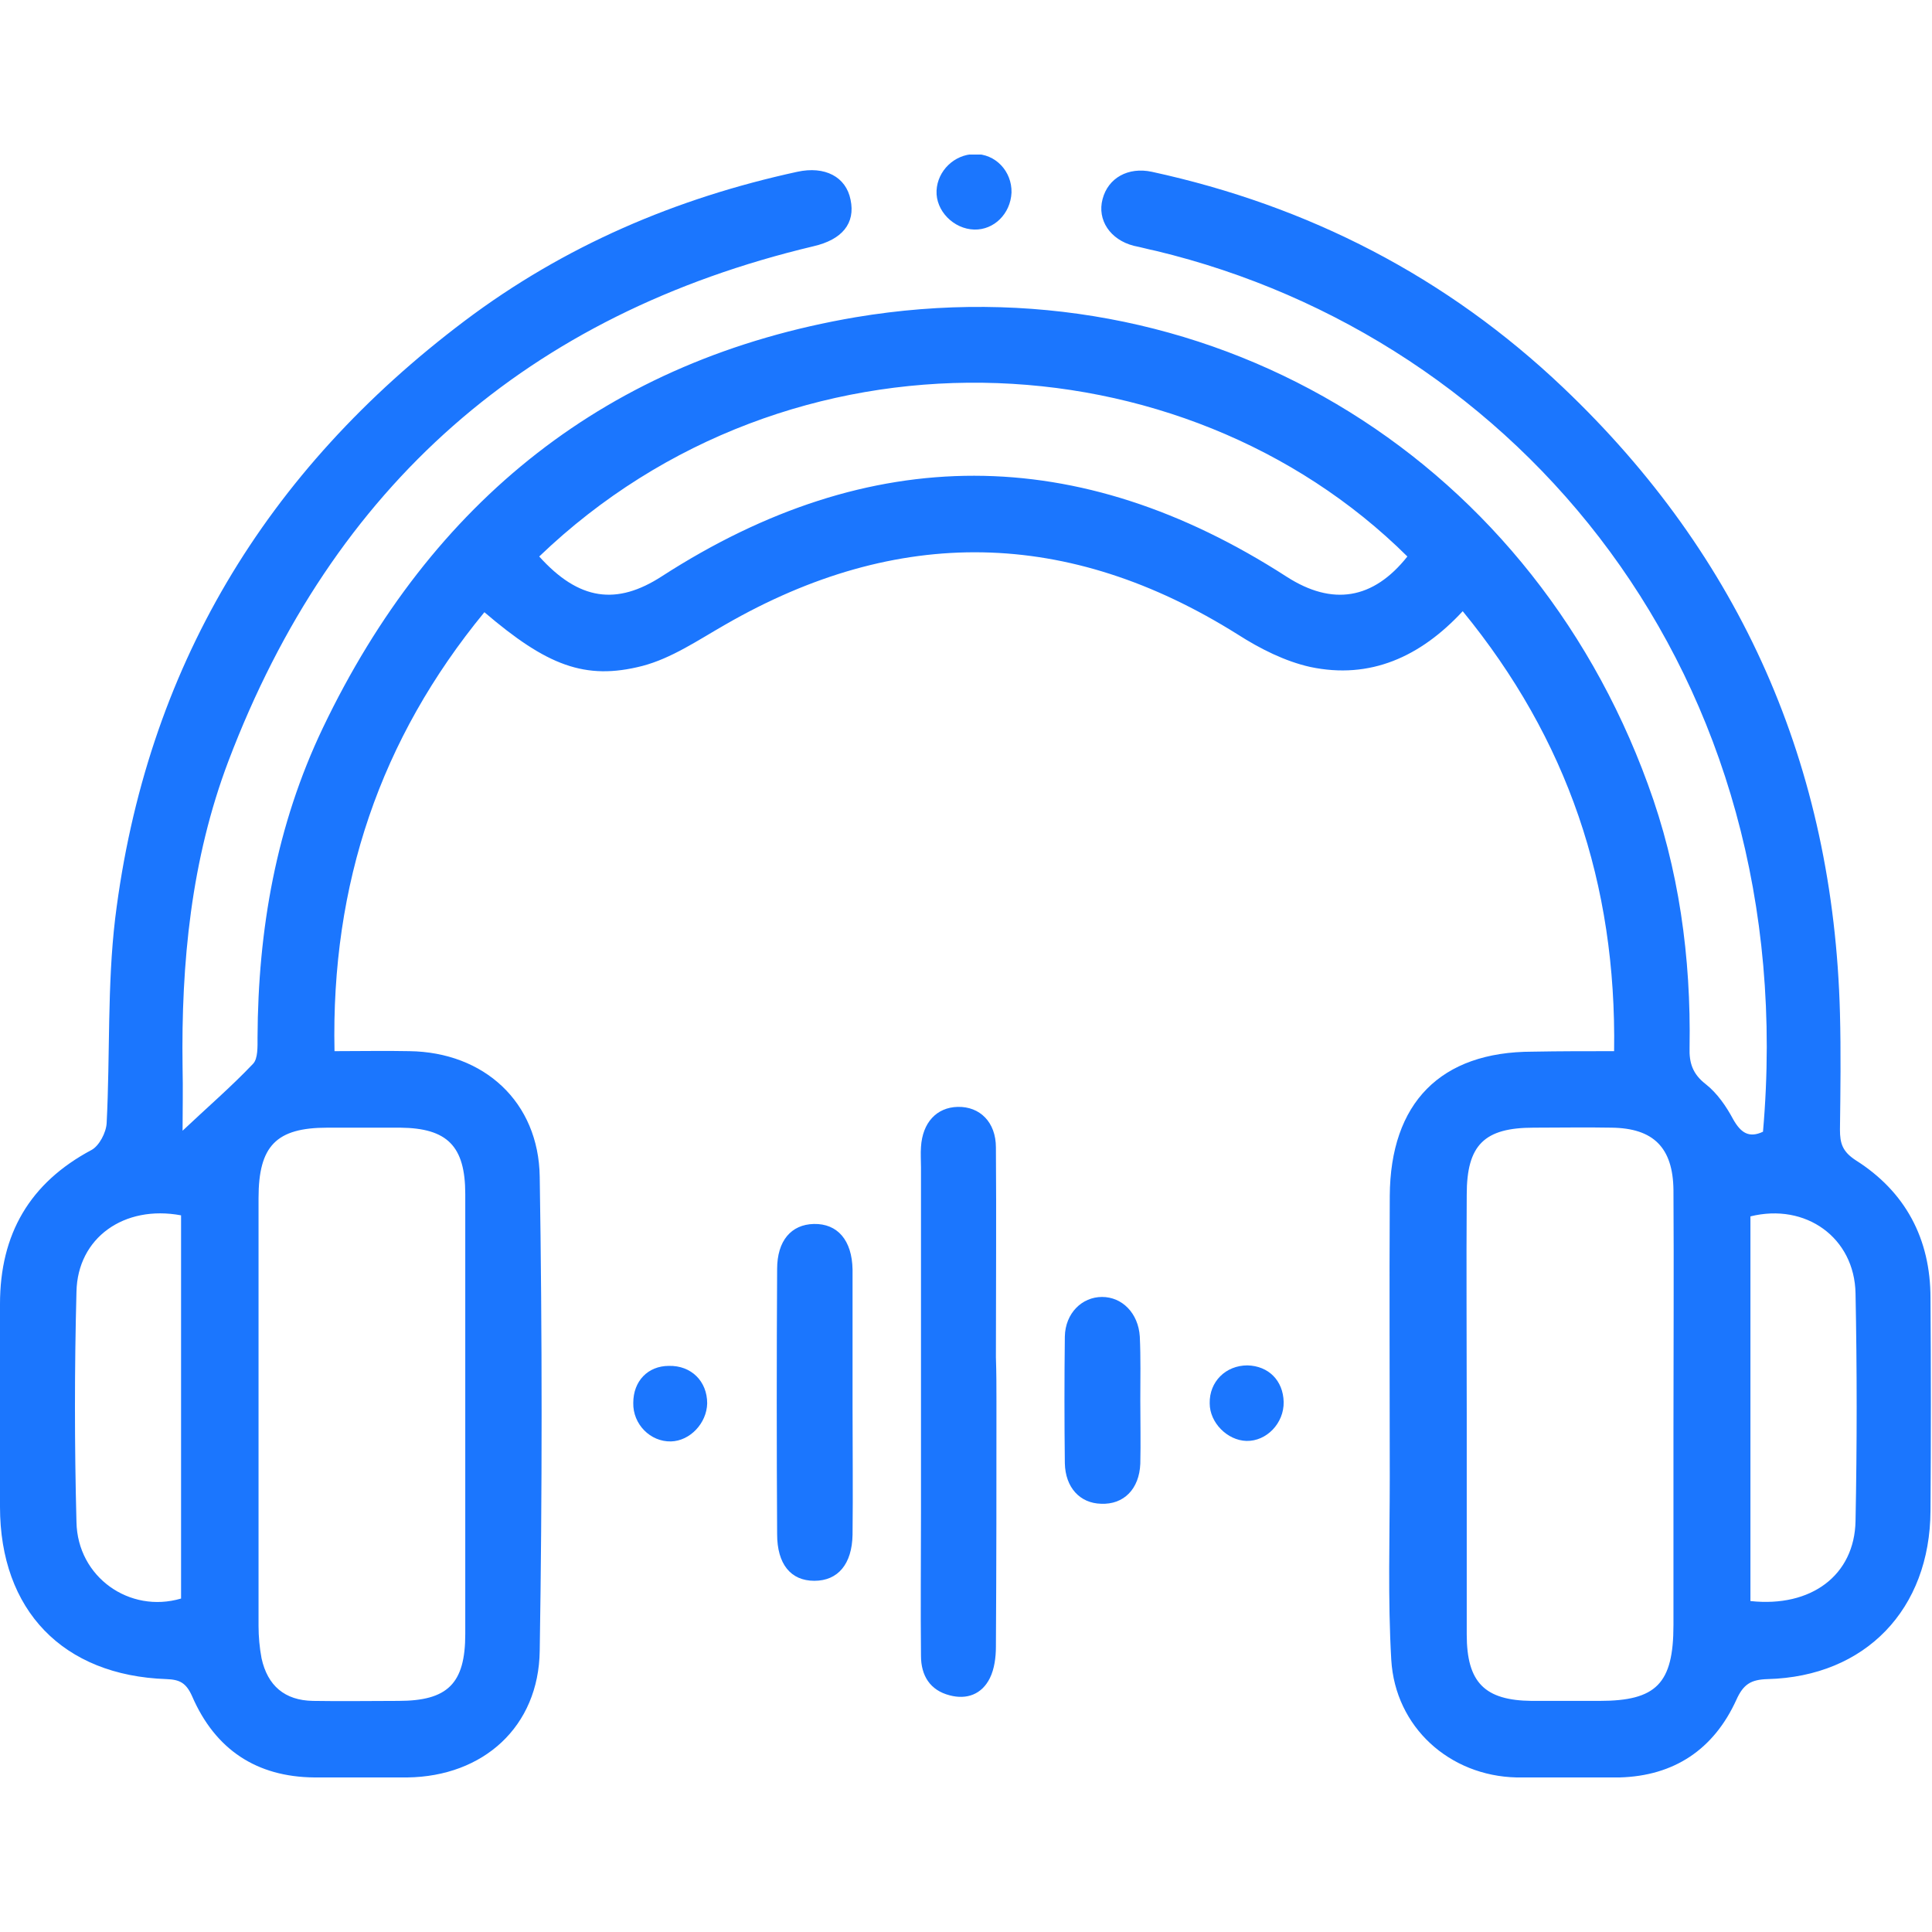 <svg width="50" height="50" viewBox="0 0 50 50" fill="none" xmlns="http://www.w3.org/2000/svg">
<g clip-path="url(#clip0_17235_119)">
<path d="M41.773 27.204C41.838 22.862 40.562 19.124 37.855 15.818C36.761 16.999 35.459 17.589 33.91 17.261C33.26 17.117 32.609 16.789 32.036 16.422C27.649 13.667 23.236 13.588 18.758 16.172C18.068 16.566 17.378 17.038 16.623 17.235C15.139 17.615 14.15 17.222 12.536 15.844C9.841 19.124 8.565 22.875 8.657 27.204C9.347 27.204 9.971 27.191 10.596 27.204C12.523 27.23 13.942 28.515 13.968 30.457C14.033 34.549 14.033 38.628 13.968 42.721C13.942 44.688 12.51 45.974 10.544 46C9.737 46.013 8.943 46.013 8.136 46C6.639 45.987 5.571 45.279 4.973 43.901C4.816 43.547 4.647 43.468 4.309 43.455C1.627 43.364 0 41.671 0 38.996C0 37.251 0 35.493 0 33.749C0 31.939 0.768 30.614 2.369 29.761C2.564 29.656 2.747 29.315 2.76 29.066C2.851 27.295 2.773 25.512 2.981 23.767C3.775 17.314 6.873 12.185 12.028 8.302C14.606 6.361 17.495 5.128 20.633 4.446C21.349 4.289 21.895 4.577 22.012 5.167C22.143 5.784 21.791 6.204 21.049 6.374C13.668 8.132 8.618 12.565 5.91 19.701C4.947 22.245 4.686 24.921 4.725 27.623C4.738 28.187 4.725 28.738 4.725 29.263C5.363 28.66 5.988 28.122 6.548 27.532C6.678 27.4 6.665 27.085 6.665 26.849C6.678 24.056 7.147 21.367 8.357 18.835C11.169 12.959 15.738 9.299 22.143 8.21C31.138 6.702 39.508 11.686 42.645 20.291C43.452 22.482 43.765 24.777 43.726 27.112C43.713 27.505 43.804 27.794 44.142 28.056C44.442 28.292 44.676 28.633 44.858 28.974C45.053 29.315 45.262 29.46 45.626 29.289C46.667 17.405 39.261 8.735 29.914 6.492C29.719 6.453 29.537 6.4 29.341 6.361C28.73 6.204 28.391 5.692 28.534 5.154C28.677 4.603 29.198 4.315 29.81 4.446C33.858 5.325 37.438 7.161 40.458 10.034C45.066 14.415 47.449 19.832 47.618 26.22C47.644 27.23 47.631 28.227 47.618 29.237C47.618 29.591 47.683 29.801 48.021 30.024C49.31 30.837 49.961 32.057 49.961 33.592C49.974 35.428 49.974 37.264 49.961 39.1C49.948 41.645 48.282 43.39 45.743 43.455C45.314 43.468 45.118 43.587 44.936 43.993C44.35 45.279 43.322 45.961 41.916 46C41.031 46.026 40.133 46.013 39.248 46C37.516 45.961 36.11 44.701 36.006 42.957C35.915 41.383 35.967 39.809 35.967 38.235C35.967 35.808 35.954 33.382 35.967 30.955C35.98 28.541 37.282 27.217 39.664 27.217C40.367 27.204 41.031 27.204 41.773 27.204ZM12.041 36.595C12.041 34.693 12.041 32.791 12.041 30.902C12.041 29.656 11.572 29.197 10.362 29.184C9.737 29.184 9.099 29.184 8.474 29.184C7.147 29.184 6.691 29.656 6.691 31.008C6.691 34.693 6.691 38.392 6.691 42.078C6.691 42.353 6.717 42.642 6.769 42.917C6.925 43.626 7.368 44.006 8.097 44.019C8.839 44.032 9.568 44.019 10.31 44.019C11.585 44.019 12.041 43.573 12.041 42.288C12.041 40.386 12.041 38.497 12.041 36.595ZM37.959 36.543C37.959 38.458 37.959 40.386 37.959 42.301C37.959 43.547 38.428 44.006 39.638 44.019C40.224 44.019 40.81 44.019 41.395 44.019C42.866 44.019 43.309 43.573 43.309 42.052C43.309 40.373 43.309 38.694 43.309 37.015C43.309 34.943 43.322 32.87 43.309 30.798C43.296 29.696 42.788 29.197 41.708 29.184C41.031 29.171 40.367 29.184 39.69 29.184C38.414 29.184 37.959 29.63 37.959 30.916C37.946 32.791 37.959 34.667 37.959 36.543ZM13.955 14.402C14.983 15.543 15.959 15.674 17.131 14.913C22.52 11.437 27.909 11.45 33.299 14.926C34.483 15.687 35.538 15.517 36.423 14.402C30.604 8.63 20.437 8.184 13.955 14.402ZM4.686 31.453C3.215 31.178 2.005 32.031 1.979 33.434C1.927 35.415 1.927 37.408 1.979 39.389C2.005 40.819 3.358 41.763 4.686 41.37C4.686 38.064 4.686 34.746 4.686 31.453ZM45.301 41.435C46.876 41.606 47.995 40.766 48.021 39.363C48.06 37.395 48.06 35.428 48.021 33.473C47.995 32.031 46.733 31.125 45.301 31.48C45.301 34.772 45.301 38.077 45.301 41.435Z" fill="#1B76FE"/>
<path d="M25.788 36.267C25.788 38.379 25.788 40.504 25.774 42.616C25.774 42.891 25.735 43.193 25.618 43.429C25.41 43.849 25.02 43.993 24.577 43.875C24.069 43.744 23.835 43.364 23.835 42.852C23.822 41.632 23.835 40.412 23.835 39.179C23.835 36.189 23.835 33.198 23.835 30.207C23.835 30.037 23.822 29.853 23.835 29.683C23.874 29.053 24.238 28.66 24.785 28.646C25.358 28.633 25.774 29.04 25.774 29.696C25.788 31.506 25.774 33.316 25.774 35.126C25.788 35.533 25.788 35.9 25.788 36.267Z" fill="#1B76FE"/>
<path d="M22.064 36.385C22.064 37.5 22.077 38.602 22.064 39.717C22.051 40.478 21.687 40.911 21.075 40.911C20.463 40.911 20.112 40.478 20.112 39.704C20.099 37.422 20.099 35.126 20.112 32.844C20.112 32.109 20.476 31.69 21.062 31.676C21.674 31.663 22.051 32.096 22.064 32.857C22.064 34.038 22.064 35.218 22.064 36.385Z" fill="#1B76FE"/>
<path d="M29.511 36.241C29.511 36.792 29.524 37.33 29.511 37.881C29.485 38.537 29.081 38.943 28.495 38.917C27.949 38.904 27.571 38.497 27.558 37.868C27.545 36.779 27.545 35.677 27.558 34.588C27.571 33.985 28.001 33.565 28.521 33.565C29.042 33.565 29.459 33.985 29.498 34.588C29.524 35.139 29.511 35.69 29.511 36.241Z" fill="#1B76FE"/>
<path d="M25.215 5.941C24.681 5.928 24.212 5.456 24.238 4.931C24.264 4.42 24.694 4 25.215 3.987C25.761 3.974 26.191 4.433 26.178 4.984C26.152 5.535 25.722 5.954 25.215 5.941Z" fill="#1B76FE"/>
<path d="M33.221 36.281C33.233 36.831 32.778 37.304 32.257 37.291C31.762 37.277 31.307 36.818 31.307 36.32C31.294 35.756 31.724 35.336 32.283 35.336C32.83 35.349 33.208 35.73 33.221 36.281Z" fill="#1B76FE"/>
<path d="M17.313 35.349C17.886 35.336 18.302 35.743 18.302 36.32C18.29 36.831 17.86 37.291 17.365 37.304C16.831 37.317 16.376 36.858 16.389 36.307C16.389 35.743 16.766 35.349 17.313 35.349Z" fill="#1B76FE"/>
</g>
<defs>
<clipPath id="clip0_17235_119">
<rect width="50" height="42" fill="white" transform="translate(0 4)"/>
</clipPath>
</defs>
</svg>

